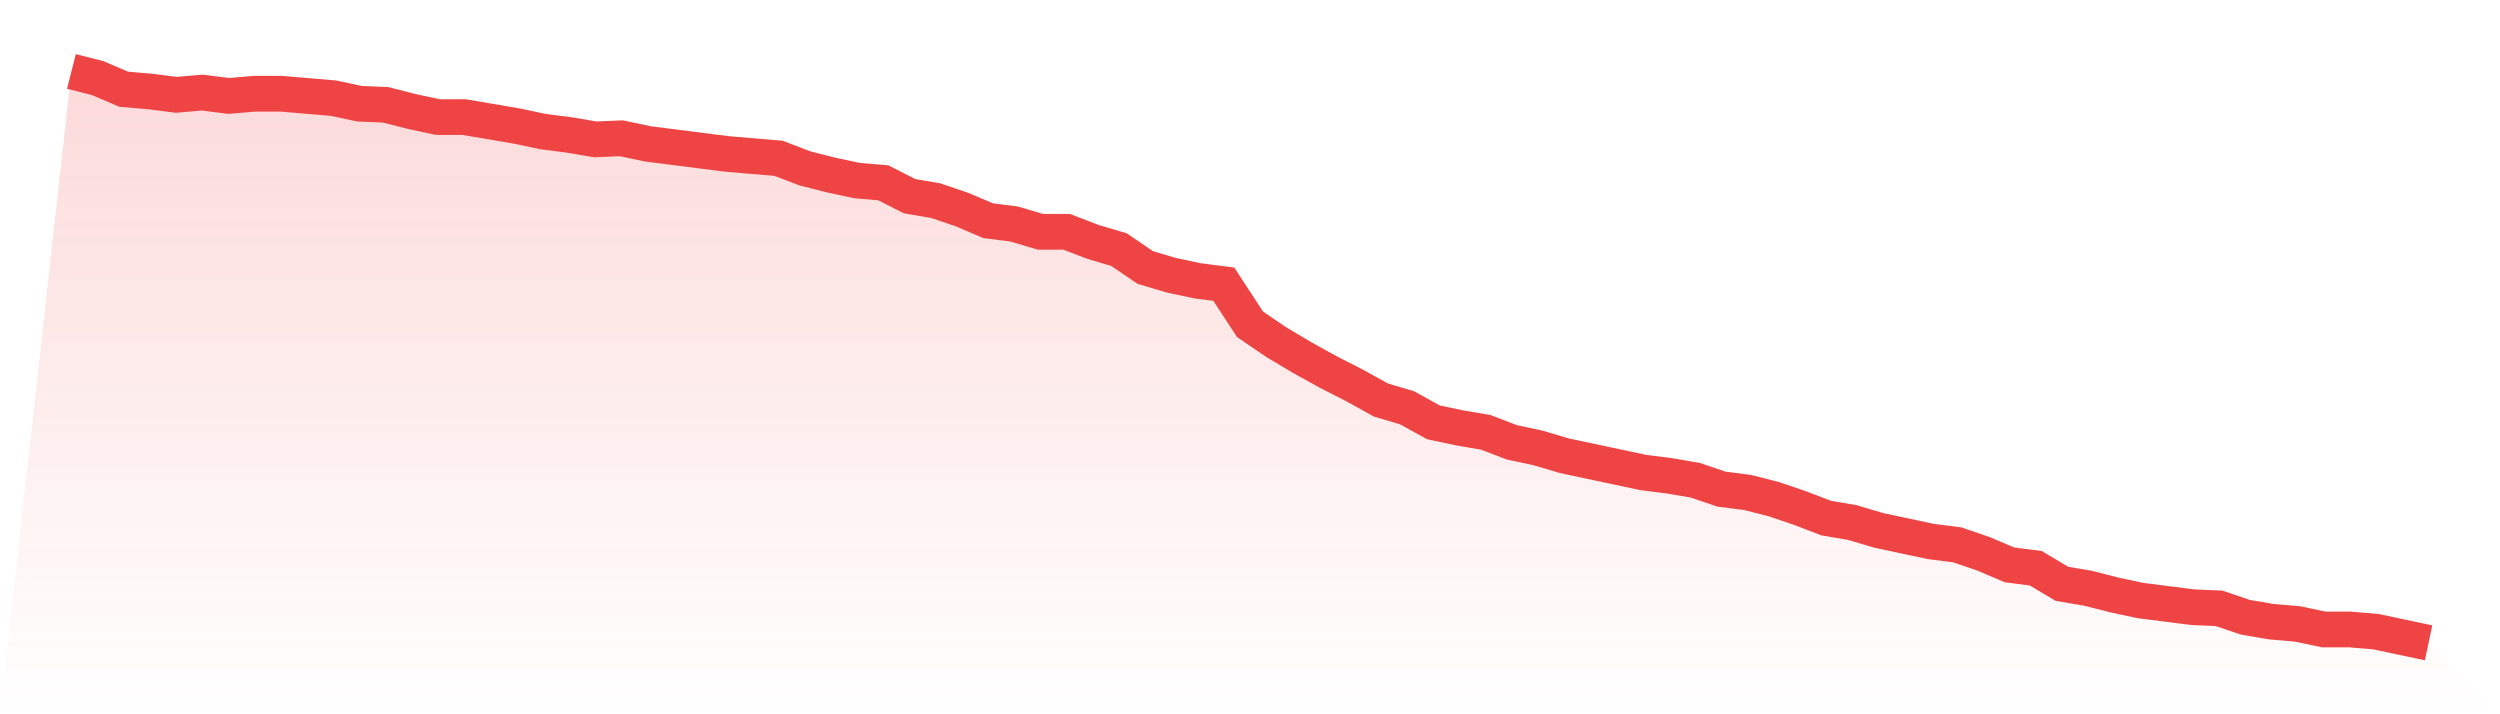 <svg viewBox="0 0 140 40" xmlns="http://www.w3.org/2000/svg">
<defs>
<linearGradient id="gradient" x1="0" x2="0" y1="0" y2="1">
<stop offset="0%" stop-color="#ef4444" stop-opacity="0.2"/>
<stop offset="100%" stop-color="#ef4444" stop-opacity="0"/>
</linearGradient>
</defs>
<path d="M4,4 L4,4 L5.467,4.374 L6.933,4.998 L8.4,5.123 L9.867,5.31 L11.333,5.185 L12.8,5.372 L14.267,5.248 L15.733,5.248 L17.2,5.372 L18.667,5.497 L20.133,5.809 L21.6,5.871 L23.067,6.246 L24.533,6.558 L26,6.558 L27.467,6.807 L28.933,7.057 L30.4,7.368 L31.867,7.556 L33.333,7.805 L34.8,7.743 L36.267,8.055 L37.733,8.242 L39.2,8.429 L40.667,8.616 L42.133,8.741 L43.6,8.865 L45.067,9.427 L46.533,9.801 L48,10.113 L49.467,10.238 L50.933,10.986 L52.4,11.236 L53.867,11.735 L55.333,12.359 L56.8,12.546 L58.267,12.982 L59.733,12.982 L61.2,13.544 L62.667,13.981 L64.133,14.979 L65.6,15.415 L67.067,15.727 L68.533,15.914 L70,18.16 L71.467,19.158 L72.933,20.031 L74.4,20.842 L75.867,21.591 L77.333,22.402 L78.8,22.838 L80.267,23.649 L81.733,23.961 L83.2,24.211 L84.667,24.772 L86.133,25.084 L87.6,25.52 L89.067,25.832 L90.533,26.144 L92,26.456 L93.467,26.643 L94.933,26.893 L96.4,27.392 L97.867,27.579 L99.333,27.953 L100.8,28.452 L102.267,29.014 L103.733,29.263 L105.2,29.7 L106.667,30.012 L108.133,30.324 L109.6,30.511 L111.067,31.01 L112.533,31.634 L114,31.821 L115.467,32.694 L116.933,32.943 L118.4,33.318 L119.867,33.63 L121.333,33.817 L122.8,34.004 L124.267,34.066 L125.733,34.565 L127.2,34.815 L128.667,34.94 L130.133,35.251 L131.6,35.251 L133.067,35.376 L134.533,35.688 L136,36 L140,40 L0,40 z" fill="url(#gradient)"/>
<path d="M4,4 L4,4 L5.467,4.374 L6.933,4.998 L8.4,5.123 L9.867,5.31 L11.333,5.185 L12.8,5.372 L14.267,5.248 L15.733,5.248 L17.2,5.372 L18.667,5.497 L20.133,5.809 L21.6,5.871 L23.067,6.246 L24.533,6.558 L26,6.558 L27.467,6.807 L28.933,7.057 L30.4,7.368 L31.867,7.556 L33.333,7.805 L34.8,7.743 L36.267,8.055 L37.733,8.242 L39.2,8.429 L40.667,8.616 L42.133,8.741 L43.6,8.865 L45.067,9.427 L46.533,9.801 L48,10.113 L49.467,10.238 L50.933,10.986 L52.4,11.236 L53.867,11.735 L55.333,12.359 L56.8,12.546 L58.267,12.982 L59.733,12.982 L61.2,13.544 L62.667,13.981 L64.133,14.979 L65.6,15.415 L67.067,15.727 L68.533,15.914 L70,18.16 L71.467,19.158 L72.933,20.031 L74.4,20.842 L75.867,21.591 L77.333,22.402 L78.8,22.838 L80.267,23.649 L81.733,23.961 L83.2,24.211 L84.667,24.772 L86.133,25.084 L87.6,25.52 L89.067,25.832 L90.533,26.144 L92,26.456 L93.467,26.643 L94.933,26.893 L96.4,27.392 L97.867,27.579 L99.333,27.953 L100.8,28.452 L102.267,29.014 L103.733,29.263 L105.2,29.7 L106.667,30.012 L108.133,30.324 L109.6,30.511 L111.067,31.01 L112.533,31.634 L114,31.821 L115.467,32.694 L116.933,32.943 L118.4,33.318 L119.867,33.63 L121.333,33.817 L122.8,34.004 L124.267,34.066 L125.733,34.565 L127.2,34.815 L128.667,34.94 L130.133,35.251 L131.6,35.251 L133.067,35.376 L134.533,35.688 L136,36" fill="none" stroke="#ef4444" stroke-width="2"/>
</svg>